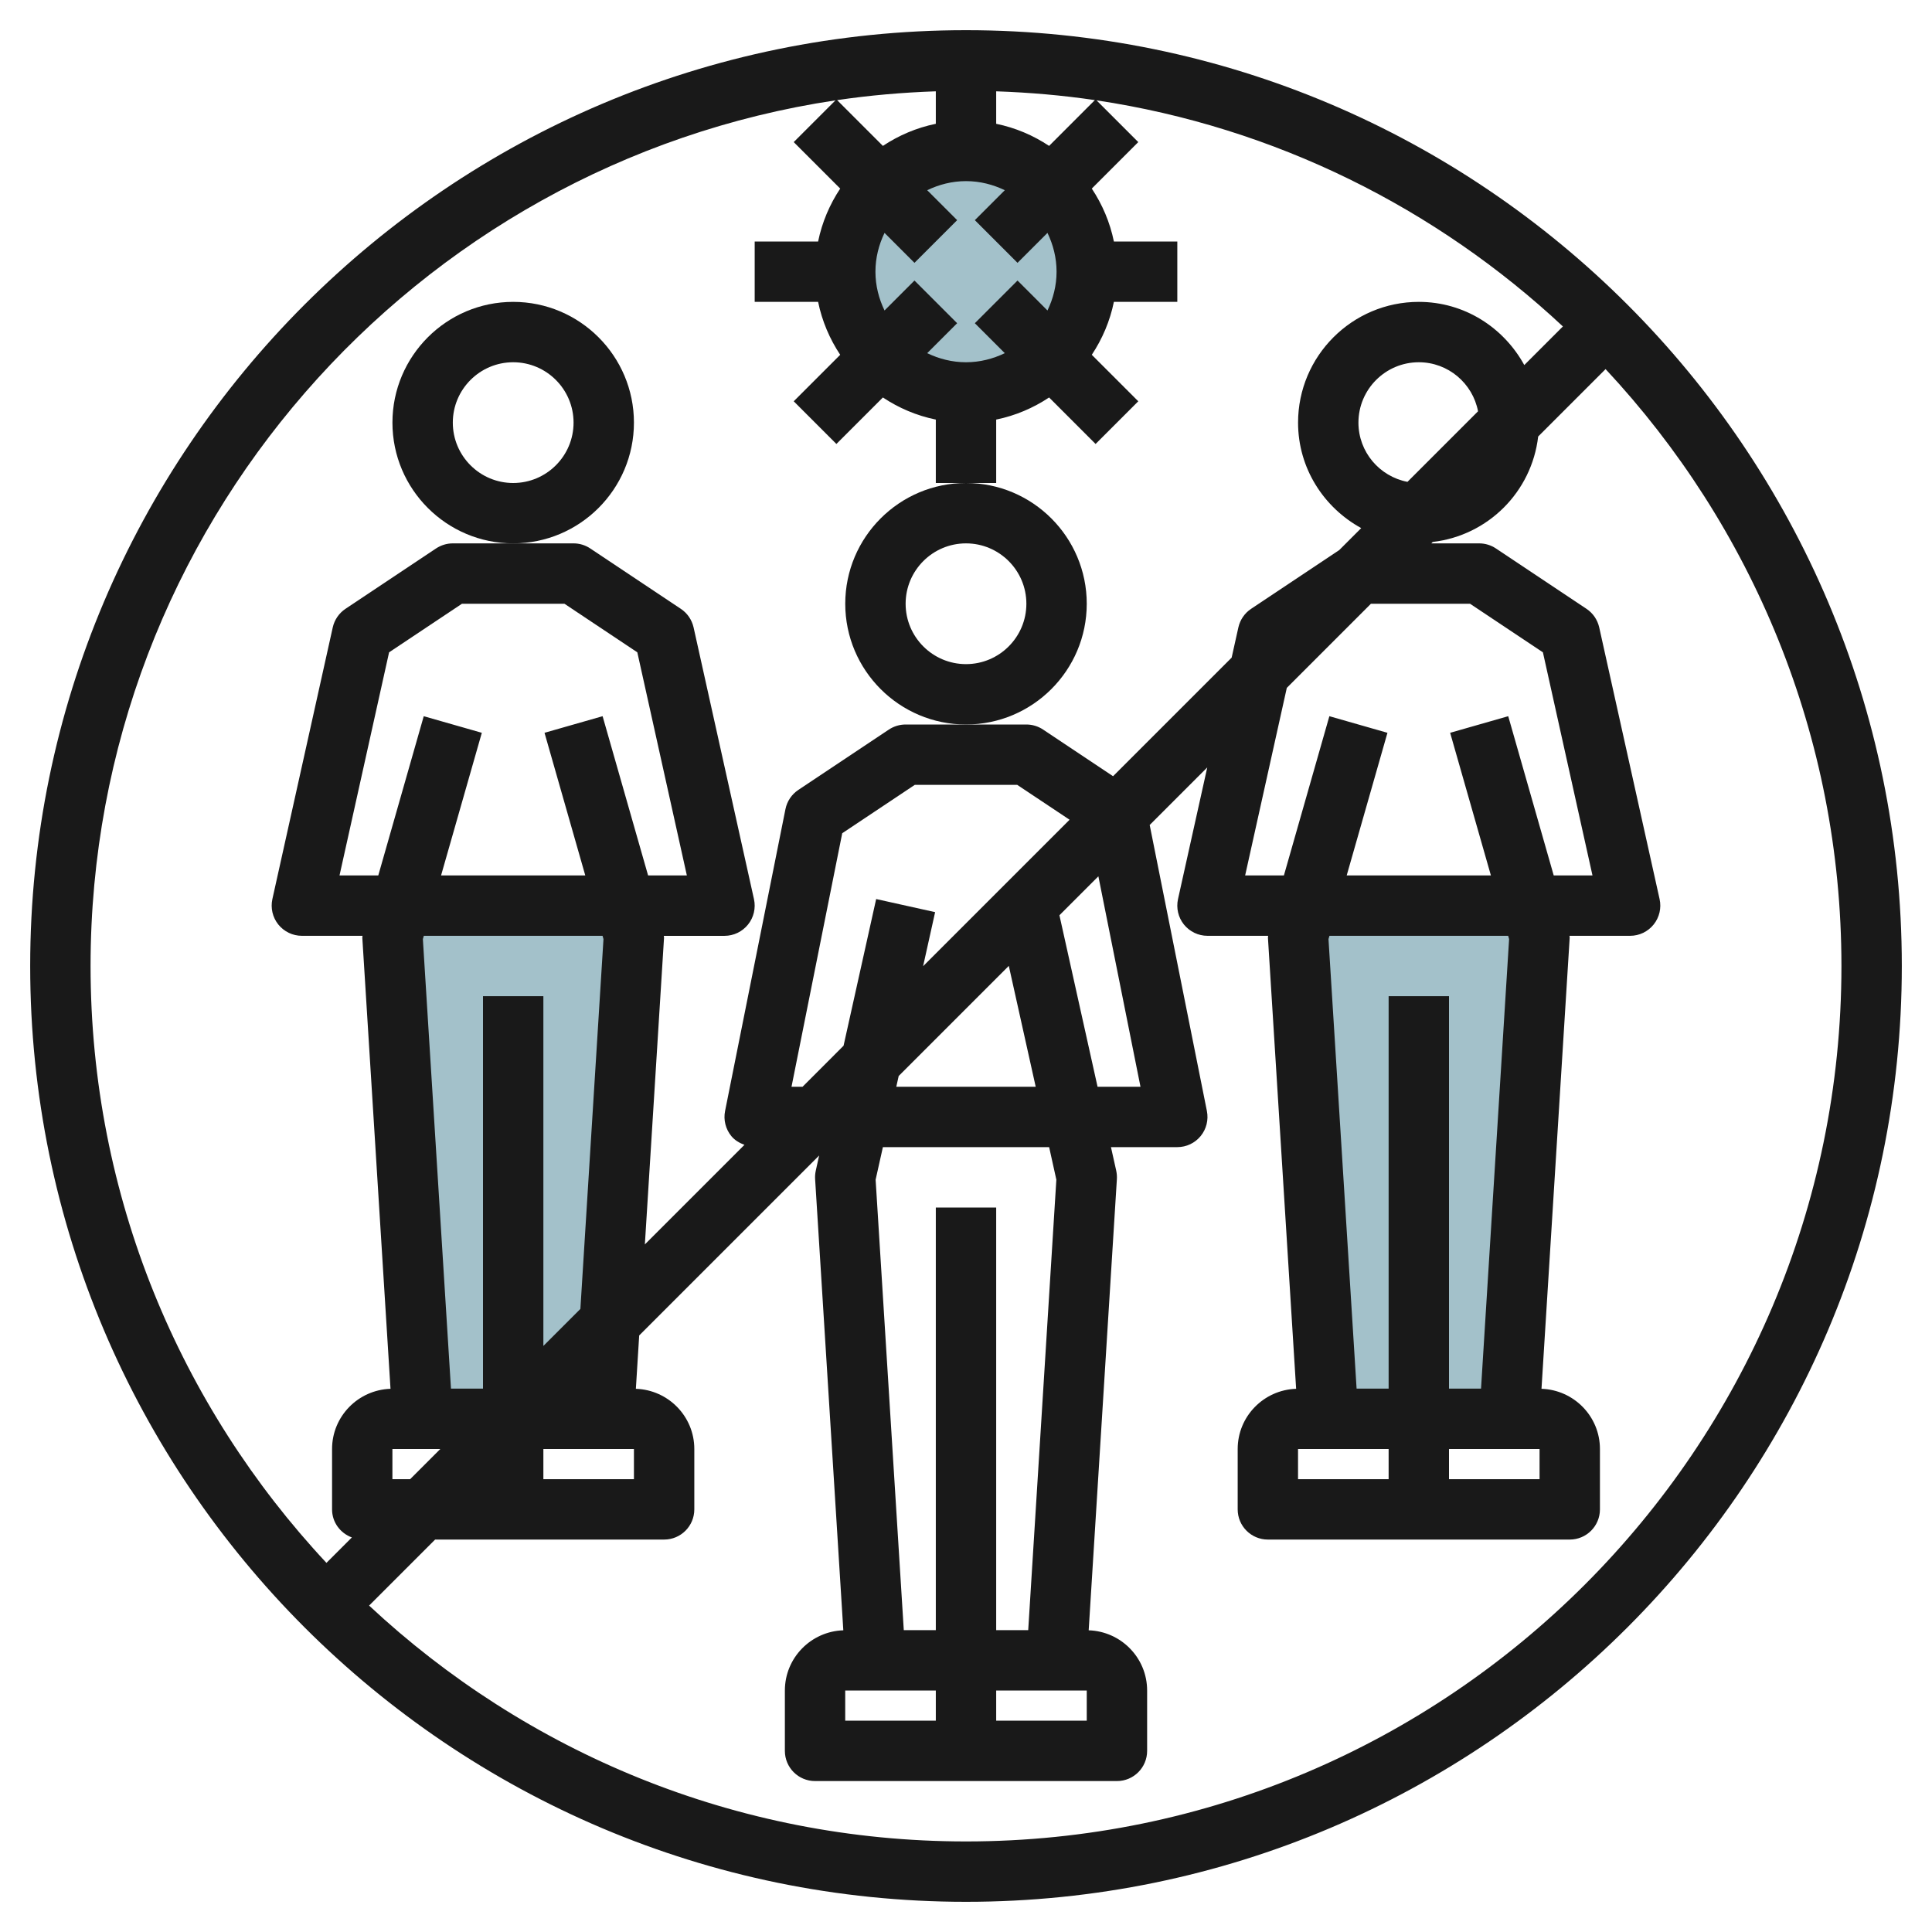 <svg id="Layer_3" enable-background="new 0 0 64 64" height="512" viewBox="0 0 64 64" width="512" xmlns="http://www.w3.org/2000/svg"><g><g fill="#a3c1ca"><circle cx="32" cy="9" r="4"/><path d="m13.444 30-.444 2 1 15h6l1-15-.444-2"/><path d="m43.444 30-.444 2 1 15h6l1-15-.444-2"/></g><path d="m28 20c0 2.206 1.794 4 4 4s4-1.794 4-4-1.794-4-4-4-4 1.794-4 4zm4-2c1.103 0 2 .897 2 2s-.897 2-2 2-2-.897-2-2 .897-2 2-2z" fill="#191919"/><path d="m21 14c0-2.206-1.794-4-4-4s-4 1.794-4 4 1.794 4 4 4 4-1.794 4-4zm-4 2c-1.103 0-2-.897-2-2s.897-2 2-2 2 .897 2 2-.897 2-2 2z" fill="#191919"/><path d="m32 1c-17.094 0-31 13.907-31 31s13.906 31 31 31 31-13.907 31-31-13.906-31-31-31zm3 8c0 .462-.113.894-.301 1.285l-.992-.992-1.414 1.414.992.992c-.391.188-.823.301-1.285.301s-.894-.113-1.285-.301l.992-.992-1.414-1.414-.992.992c-.188-.391-.301-.823-.301-1.285s.113-.894.301-1.285l.992.992 1.414-1.414-.992-.992c.391-.188.823-.301 1.285-.301s.894.113 1.285.301l-.992.992 1.414 1.414.992-.992c.188.391.301.823.301 1.285zm-4-4.899c-.637.13-1.229.384-1.753.732l-1.516-1.516c1.071-.159 2.163-.254 3.269-.292zm3.753.732c-.524-.348-1.116-.602-1.753-.732v-1.076c1.106.038 2.198.133 3.269.291zm-31.753 27.167c0-14.521 10.73-26.582 24.676-28.676l-1.383 1.383 1.54 1.54c-.348.524-.602 1.116-.732 1.753h-2.101v2h2.101c.13.637.384 1.229.732 1.753l-1.54 1.54 1.414 1.414 1.54-1.54c.524.348 1.116.602 1.753.732v2.101h1 1v-2.101c.637-.13 1.229-.384 1.753-.732l1.54 1.54 1.414-1.414-1.54-1.54c.348-.524.602-1.116.732-1.753h2.101v-2h-2.101c-.13-.637-.384-1.229-.732-1.753l1.54-1.54-1.383-1.383c5.923.889 11.262 3.579 15.449 7.49l-1.279 1.279c-.68-1.241-1.982-2.093-3.494-2.093-2.206 0-4 1.794-4 4 0 1.511.852 2.814 2.092 3.494l-.729.729-2.918 1.945c-.215.143-.365.363-.422.615l-.223 1.002-3.928 3.928-2.318-1.545c-.163-.109-.357-.168-.554-.168h-2-2c-.197 0-.391.059-.555.168l-3 2c-.221.147-.374.376-.426.636l-2 10c-.059.294.018.599.207.83.115.14.269.229.435.29l-3.299 3.299.635-10.16c.001-.021-.007-.041-.007-.062h2.01c.304 0 .59-.138.78-.375.189-.236.262-.546.196-.842l-2-9c-.057-.252-.207-.472-.422-.615l-3-2c-.163-.11-.357-.169-.554-.169h-2-2c-.197 0-.391.059-.555.168l-3 2c-.215.143-.365.363-.422.615l-2 9c-.065.296.007.606.196.842.191.237.477.375.781.375h2.009c0 .021-.008.041-.007.062l.934 14.944c-1.072.035-1.936.913-1.936 1.994v2c0 .43.274.789.656.93l-.842.842c-4.842-5.184-7.814-12.136-7.814-19.772zm46.991-.891-.93 14.891h-1.061v-13h-2v13h-1.061l-.931-14.891.032-.109h5.92zm-6.992 16.891h3.001v1h-3.001zm5.001 0h3v1h-3zm3.469-19-1.507-5.275-1.924.55 1.35 4.725h-4.777l1.35-4.725-1.924-.55-1.506 5.275h-1.284l1.38-6.213 2.787-2.787h3.283l2.414 1.609 1.642 7.391zm-4.845-13.038c-.923-.177-1.624-.988-1.624-1.962 0-1.103.897-2 2-2 .974 0 1.785.701 1.962 1.624zm-8.844 20.038h-1.422l-1.263-5.681 1.29-1.29zm-11.56 0 1.68-8.398 2.403-1.602h3.395l1.733 1.155-4.852 4.852.398-1.791-1.953-.434-1.08 4.859-1.358 1.359zm8.773 3.079-.932 14.921h-1.061v-14h-2v14h-1.061l-.933-14.921.241-1.079h5.507zm-5.302-3.079.079-.356 3.648-3.648.891 4.004zm-1.692 20h3.001v1h-3.001zm5.001 0h3v1h-3zm-20.001-7v-1h1.587l-1 1zm8.47-20-1.507-5.275-1.924.55 1.35 4.725h-4.777l1.35-4.725-1.924-.55-1.506 5.275h-1.284l1.642-7.391 2.414-1.609h3.395l2.414 1.609 1.641 7.391zm-3.469 19h3v1h-3zm0-3.414v-11.586h-2v13h-1.061l-.931-14.891.032-.109h5.92l.031.109-.765 12.251zm14 16.414c-7.636 0-14.588-2.972-19.773-7.813l2.187-2.187h2.586 5c.553 0 1-.448 1-1v-2c0-1.081-.864-1.959-1.936-1.994l.11-1.767 5.961-5.961-.112.505c-.02.091-.027.186-.021.279l.934 14.944c-1.072.035-1.936.913-1.936 1.994v2c0 .552.447 1 1 1h5 5c.553 0 1-.448 1-1v-2c0-1.081-.864-1.959-1.936-1.994l.934-14.944c.006-.094-.002-.188-.021-.279l-.175-.783h2.198c.3 0 .583-.134.773-.366.189-.231.266-.536.207-.83l-1.895-9.475 1.907-1.907-.969 4.362c-.065.296.007.606.196.842.191.236.477.374.781.374h2.009c0 .021-.008.041-.007.062l.934 14.944c-1.072.035-1.936.913-1.936 1.994v2c0 .552.447 1 1 1h5 5c.553 0 1-.448 1-1v-2c0-1.081-.864-1.959-1.936-1.994l.934-14.944c.001-.021-.007-.041-.007-.062h2.009c.304 0 .59-.138.78-.375.189-.236.262-.546.196-.842l-2-9c-.057-.252-.207-.472-.422-.615l-3-2c-.163-.109-.357-.168-.554-.168h-1.586l.047-.047c1.834-.214 3.279-1.659 3.493-3.493l2.233-2.233c4.841 5.185 7.813 12.137 7.813 19.773 0 15.991-13.01 29-29 29z" fill="#191919"/></g></svg>
